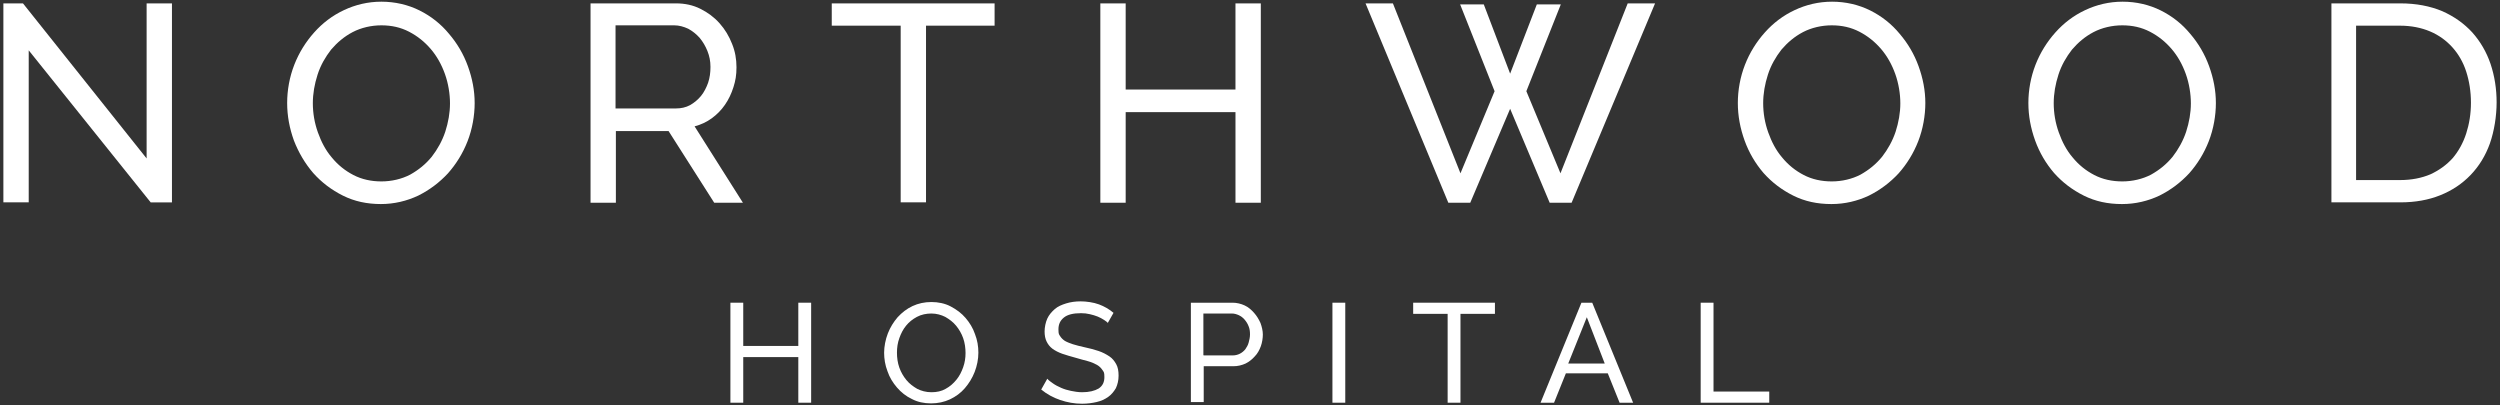 <?xml version="1.0" encoding="UTF-8"?>
<svg id="logo-full" xmlns="http://www.w3.org/2000/svg" version="1.1" viewBox="0 0 740 120">
  <rect x="0" y="0" width="740" height="120" fill="#333333" stroke="none"/>
  <!-- Generator: Adobe Illustrator 29.8.0, SVG Export Plug-In . SVG Version: 2.1.1 Build 160)  -->
  <defs>
    <style>
      .st0 {
        fill: #fff;
      }
    </style>
  </defs>
  <g>
    <path class="st0" d="M8.5,14.9v45H1V1h5.8l36.6,45.9V1h7.5v58.9h-6.3L8.5,14.9Z"/>
    <path class="st0" d="M112.8,60.4c-4.2,0-7.9-.8-11.3-2.5-3.4-1.7-6.3-3.9-8.8-6.7-2.4-2.8-4.3-6-5.7-9.6-1.3-3.6-2-7.3-2-11.1s.7-7.7,2.1-11.3c1.4-3.6,3.4-6.8,5.9-9.6,2.5-2.8,5.4-5,8.8-6.6,3.4-1.6,7.1-2.5,11.1-2.5s7.9.9,11.3,2.6c3.4,1.7,6.3,4,8.7,6.9,2.4,2.8,4.3,6,5.6,9.6,1.3,3.6,2,7.2,2,10.9s-.7,7.7-2.1,11.3c-1.4,3.6-3.4,6.8-5.8,9.5-2.5,2.7-5.4,4.9-8.8,6.6-3.4,1.6-7.1,2.5-11.1,2.5ZM92.6,30.5c0,3,.5,5.9,1.5,8.7,1,2.8,2.3,5.3,4.1,7.4,1.8,2.2,3.9,3.9,6.4,5.2,2.5,1.3,5.3,1.9,8.3,1.9s6-.7,8.5-2c2.5-1.4,4.6-3.1,6.4-5.3,1.7-2.2,3.1-4.7,4-7.4.9-2.8,1.4-5.6,1.4-8.4s-.5-5.9-1.5-8.7c-1-2.8-2.4-5.3-4.2-7.4-1.8-2.1-3.9-3.8-6.4-5.1-2.5-1.3-5.2-1.9-8.2-1.9s-6,.7-8.5,2c-2.5,1.3-4.6,3.1-6.4,5.2-1.7,2.2-3.1,4.6-4,7.4-.9,2.8-1.4,5.6-1.4,8.5Z"/>
    <path class="st0" d="M174.8,60V1h25.3c2.6,0,5,.5,7.2,1.6,2.2,1.1,4.1,2.5,5.7,4.3,1.6,1.8,2.8,3.8,3.7,6.1.9,2.2,1.3,4.5,1.3,6.9s-.3,4-.9,5.9c-.6,1.9-1.4,3.6-2.5,5.2-1.1,1.6-2.4,2.9-3.9,4-1.5,1.1-3.2,1.9-5.1,2.4l14.3,22.6h-8.5l-13.5-21.2h-15.6v21.2h-7.5ZM182.2,32.1h17.9c1.5,0,2.9-.3,4.2-1,1.2-.7,2.3-1.6,3.2-2.7.9-1.1,1.6-2.5,2.1-3.9.5-1.5.7-3,.7-4.7s-.3-3.2-.9-4.7c-.6-1.5-1.4-2.8-2.3-3.9-1-1.1-2.1-2-3.4-2.7-1.3-.6-2.7-1-4.1-1h-17.4v24.5Z"/>
    <path class="st0" d="M294.5,7.6h-20.4v52.3h-7.5V7.6h-20.4V1h48.2v6.6Z"/>
    <path class="st0" d="M373.2,1v59h-7.5v-26.8h-32.5v26.8h-7.5V1h7.5v25.5h32.5V1h7.5Z"/>
    <path class="st0" d="M432.1,1.3h7.1l7.8,20.5,7.9-20.5h7.1l-10.2,25.7,10.1,24.3L481.8,1h8.1l-24.7,59h-6.5l-11.7-27.8-11.8,27.8h-6.5L404.2,1h8.1l20,50.3,10.1-24.3-10.2-25.7Z"/>
    <path class="st0" d="M542.1,60.4c-4.2,0-7.9-.8-11.3-2.5-3.4-1.7-6.3-3.9-8.8-6.7-2.4-2.8-4.3-6-5.6-9.6-1.3-3.6-2-7.3-2-11.1s.7-7.7,2.1-11.3c1.4-3.6,3.4-6.8,5.9-9.6,2.5-2.8,5.4-5,8.8-6.6,3.4-1.6,7.1-2.5,11.1-2.5s7.9.9,11.3,2.6c3.4,1.7,6.3,4,8.7,6.9,2.4,2.8,4.3,6,5.6,9.6,1.3,3.6,2,7.2,2,10.9s-.7,7.7-2.1,11.3c-1.4,3.6-3.4,6.8-5.8,9.5-2.5,2.7-5.4,4.9-8.8,6.6-3.4,1.6-7.1,2.5-11.1,2.5ZM521.9,30.5c0,3,.5,5.9,1.5,8.7,1,2.8,2.3,5.3,4.1,7.4,1.8,2.2,3.9,3.9,6.4,5.2,2.5,1.3,5.3,1.9,8.3,1.9s6-.7,8.5-2c2.5-1.4,4.6-3.1,6.4-5.3,1.7-2.2,3.1-4.7,4-7.4.9-2.8,1.4-5.6,1.4-8.4s-.5-5.9-1.5-8.7c-1-2.8-2.4-5.3-4.2-7.4-1.8-2.1-3.9-3.8-6.4-5.1-2.5-1.3-5.2-1.9-8.2-1.9s-6,.7-8.5,2c-2.5,1.3-4.6,3.1-6.4,5.2-1.7,2.2-3.1,4.6-4,7.4-.9,2.8-1.4,5.6-1.4,8.5Z"/>
    <path class="st0" d="M628.1,60.4c-4.2,0-7.9-.8-11.3-2.5-3.4-1.7-6.3-3.9-8.8-6.7-2.4-2.8-4.3-6-5.6-9.6-1.3-3.6-2-7.3-2-11.1s.7-7.7,2.1-11.3c1.4-3.6,3.4-6.8,5.9-9.6,2.5-2.8,5.4-5,8.8-6.6,3.4-1.6,7.1-2.5,11.1-2.5s7.9.9,11.3,2.6c3.4,1.7,6.3,4,8.7,6.9,2.4,2.8,4.3,6,5.6,9.6,1.3,3.6,2,7.2,2,10.9s-.7,7.7-2.1,11.3c-1.4,3.6-3.4,6.8-5.8,9.5-2.5,2.7-5.4,4.9-8.8,6.6-3.4,1.6-7.1,2.5-11.1,2.5ZM607.9,30.5c0,3,.5,5.9,1.5,8.7,1,2.8,2.3,5.3,4.1,7.4,1.8,2.2,3.9,3.9,6.4,5.2,2.5,1.3,5.3,1.9,8.3,1.9s6-.7,8.5-2c2.5-1.4,4.6-3.1,6.4-5.3,1.7-2.2,3.1-4.7,4-7.4.9-2.8,1.4-5.6,1.4-8.4s-.5-5.9-1.5-8.7c-1-2.8-2.4-5.3-4.2-7.4-1.8-2.1-3.9-3.8-6.4-5.1-2.5-1.3-5.2-1.9-8.2-1.9s-6,.7-8.5,2c-2.5,1.3-4.6,3.1-6.4,5.2-1.7,2.2-3.1,4.6-4,7.4-.9,2.8-1.4,5.6-1.4,8.5Z"/>
    <path class="st0" d="M690.1,60V1h20.4c4.7,0,8.8.8,12.4,2.3,3.6,1.6,6.5,3.7,8.9,6.3,2.4,2.7,4.2,5.8,5.4,9.3,1.2,3.6,1.8,7.4,1.8,11.4s-.7,8.5-2,12.2c-1.3,3.6-3.2,6.7-5.7,9.3-2.5,2.6-5.5,4.6-9,6-3.5,1.4-7.4,2.1-11.8,2.1h-20.4ZM731.4,30.4c0-3.3-.5-6.4-1.4-9.2-.9-2.8-2.3-5.2-4.1-7.2-1.8-2-4-3.6-6.6-4.7-2.6-1.1-5.6-1.7-8.9-1.7h-13v45.7h13c3.4,0,6.4-.6,9-1.7,2.6-1.2,4.8-2.8,6.6-4.8,1.7-2,3.1-4.5,4-7.3.9-2.8,1.4-5.8,1.4-9.1Z"/>
  </g>
  <g>
    <path class="st0" d="M240.1,89.6v29.6h-3.8v-13.5h-16.3v13.5h-3.8v-29.6h3.8v12.8h16.3v-12.8h3.8Z"/>
    <path class="st0" d="M275.6,119.4c-2.1,0-4-.4-5.7-1.3-1.7-.8-3.2-2-4.4-3.4-1.2-1.4-2.2-3-2.8-4.8-.7-1.8-1-3.7-1-5.5s.4-3.9,1.1-5.7c.7-1.8,1.7-3.4,2.9-4.8,1.3-1.4,2.7-2.5,4.4-3.3,1.7-.8,3.6-1.2,5.6-1.2s4,.4,5.7,1.3c1.7.9,3.2,2,4.4,3.4,1.2,1.4,2.2,3,2.8,4.8.7,1.8,1,3.6,1,5.5s-.4,3.9-1.1,5.7c-.7,1.8-1.7,3.4-2.9,4.8-1.2,1.4-2.7,2.5-4.4,3.3-1.7.8-3.6,1.2-5.6,1.2ZM265.5,104.4c0,1.5.2,3,.7,4.4s1.2,2.6,2.1,3.7c.9,1.1,2,1.9,3.2,2.6,1.2.6,2.6,1,4.2,1s3-.3,4.2-1c1.3-.7,2.3-1.6,3.2-2.7.9-1.1,1.5-2.3,2-3.7.5-1.4.7-2.8.7-4.2s-.2-3-.7-4.4c-.5-1.4-1.2-2.6-2.1-3.7-.9-1.1-2-1.9-3.2-2.6-1.2-.6-2.6-1-4.1-1s-3,.3-4.3,1c-1.3.7-2.3,1.5-3.2,2.6-.9,1.1-1.5,2.3-2,3.7-.5,1.4-.7,2.8-.7,4.3Z"/>
    <path class="st0" d="M328.1,95.8c-.3-.4-.8-.8-1.3-1.1-.6-.4-1.2-.7-1.9-1-.7-.3-1.5-.5-2.3-.7-.8-.2-1.7-.3-2.6-.3-2.3,0-4,.4-5.1,1.3-1.1.9-1.6,2-1.6,3.5s.2,1.5.5,2c.3.5.8,1,1.4,1.4.7.4,1.5.7,2.4,1,1,.3,2.1.6,3.5.9,1.5.3,2.9.7,4.1,1.1,1.2.4,2.3,1,3.2,1.6.9.6,1.5,1.4,2,2.3.5.9.7,2,.7,3.4s-.3,2.6-.8,3.7c-.6,1-1.3,1.9-2.3,2.6s-2.1,1.2-3.4,1.5c-1.3.3-2.7.5-4.3.5-2.3,0-4.4-.4-6.5-1.1-2-.7-3.9-1.7-5.6-3.1l1.8-3.2c.4.5,1,.9,1.7,1.4.7.5,1.5.9,2.4,1.3.9.4,1.9.7,2.9.9s2.1.4,3.3.4c2.1,0,3.7-.4,4.9-1.1,1.2-.8,1.7-1.9,1.7-3.4s-.2-1.5-.6-2.1-.9-1.1-1.6-1.5c-.7-.4-1.6-.8-2.7-1.1-1.1-.3-2.3-.6-3.6-1-1.5-.4-2.8-.8-4-1.2-1.1-.4-2.1-.9-2.9-1.5-.8-.6-1.3-1.3-1.7-2.1-.4-.8-.6-1.8-.6-3s.3-2.7.8-3.8c.5-1.1,1.3-2,2.2-2.8.9-.8,2.1-1.3,3.4-1.7,1.3-.4,2.7-.6,4.3-.6s3.8.3,5.4.9c1.6.6,3,1.4,4.3,2.5l-1.7,3Z"/>
    <path class="st0" d="M352.5,119.2v-29.6h12.3c1.3,0,2.5.3,3.6.8,1.1.5,2,1.3,2.8,2.2.8.9,1.4,1.9,1.9,3,.4,1.1.7,2.3.7,3.4s-.2,2.4-.6,3.5c-.4,1.1-1,2.2-1.8,3-.8.9-1.7,1.6-2.7,2.1-1.1.5-2.3.8-3.6.8h-8.8v10.6h-3.8ZM356.3,105.2h8.6c.8,0,1.5-.2,2.1-.5s1.2-.8,1.6-1.3c.4-.6.8-1.2,1-2,.2-.8.4-1.5.4-2.4s-.1-1.7-.4-2.4c-.3-.8-.7-1.4-1.2-2-.5-.6-1.1-1-1.7-1.3-.7-.3-1.3-.5-2.1-.5h-8.4v12.3Z"/>
    <path class="st0" d="M394.4,119.2v-29.6h3.8v29.6h-3.8Z"/>
    <path class="st0" d="M442.5,92.9h-10.2v26.3h-3.8v-26.3h-10.2v-3.3h24.2v3.3Z"/>
    <path class="st0" d="M468.1,89.6h3.2l12.1,29.6h-4l-3.5-8.7h-12.4l-3.5,8.7h-4l12.1-29.6ZM475,107.6l-5.3-13.7-5.5,13.7h10.8Z"/>
    <path class="st0" d="M503.4,119.2v-29.6h3.8v26.3h16.5v3.3h-20.3Z"/>
  </g>
</svg>